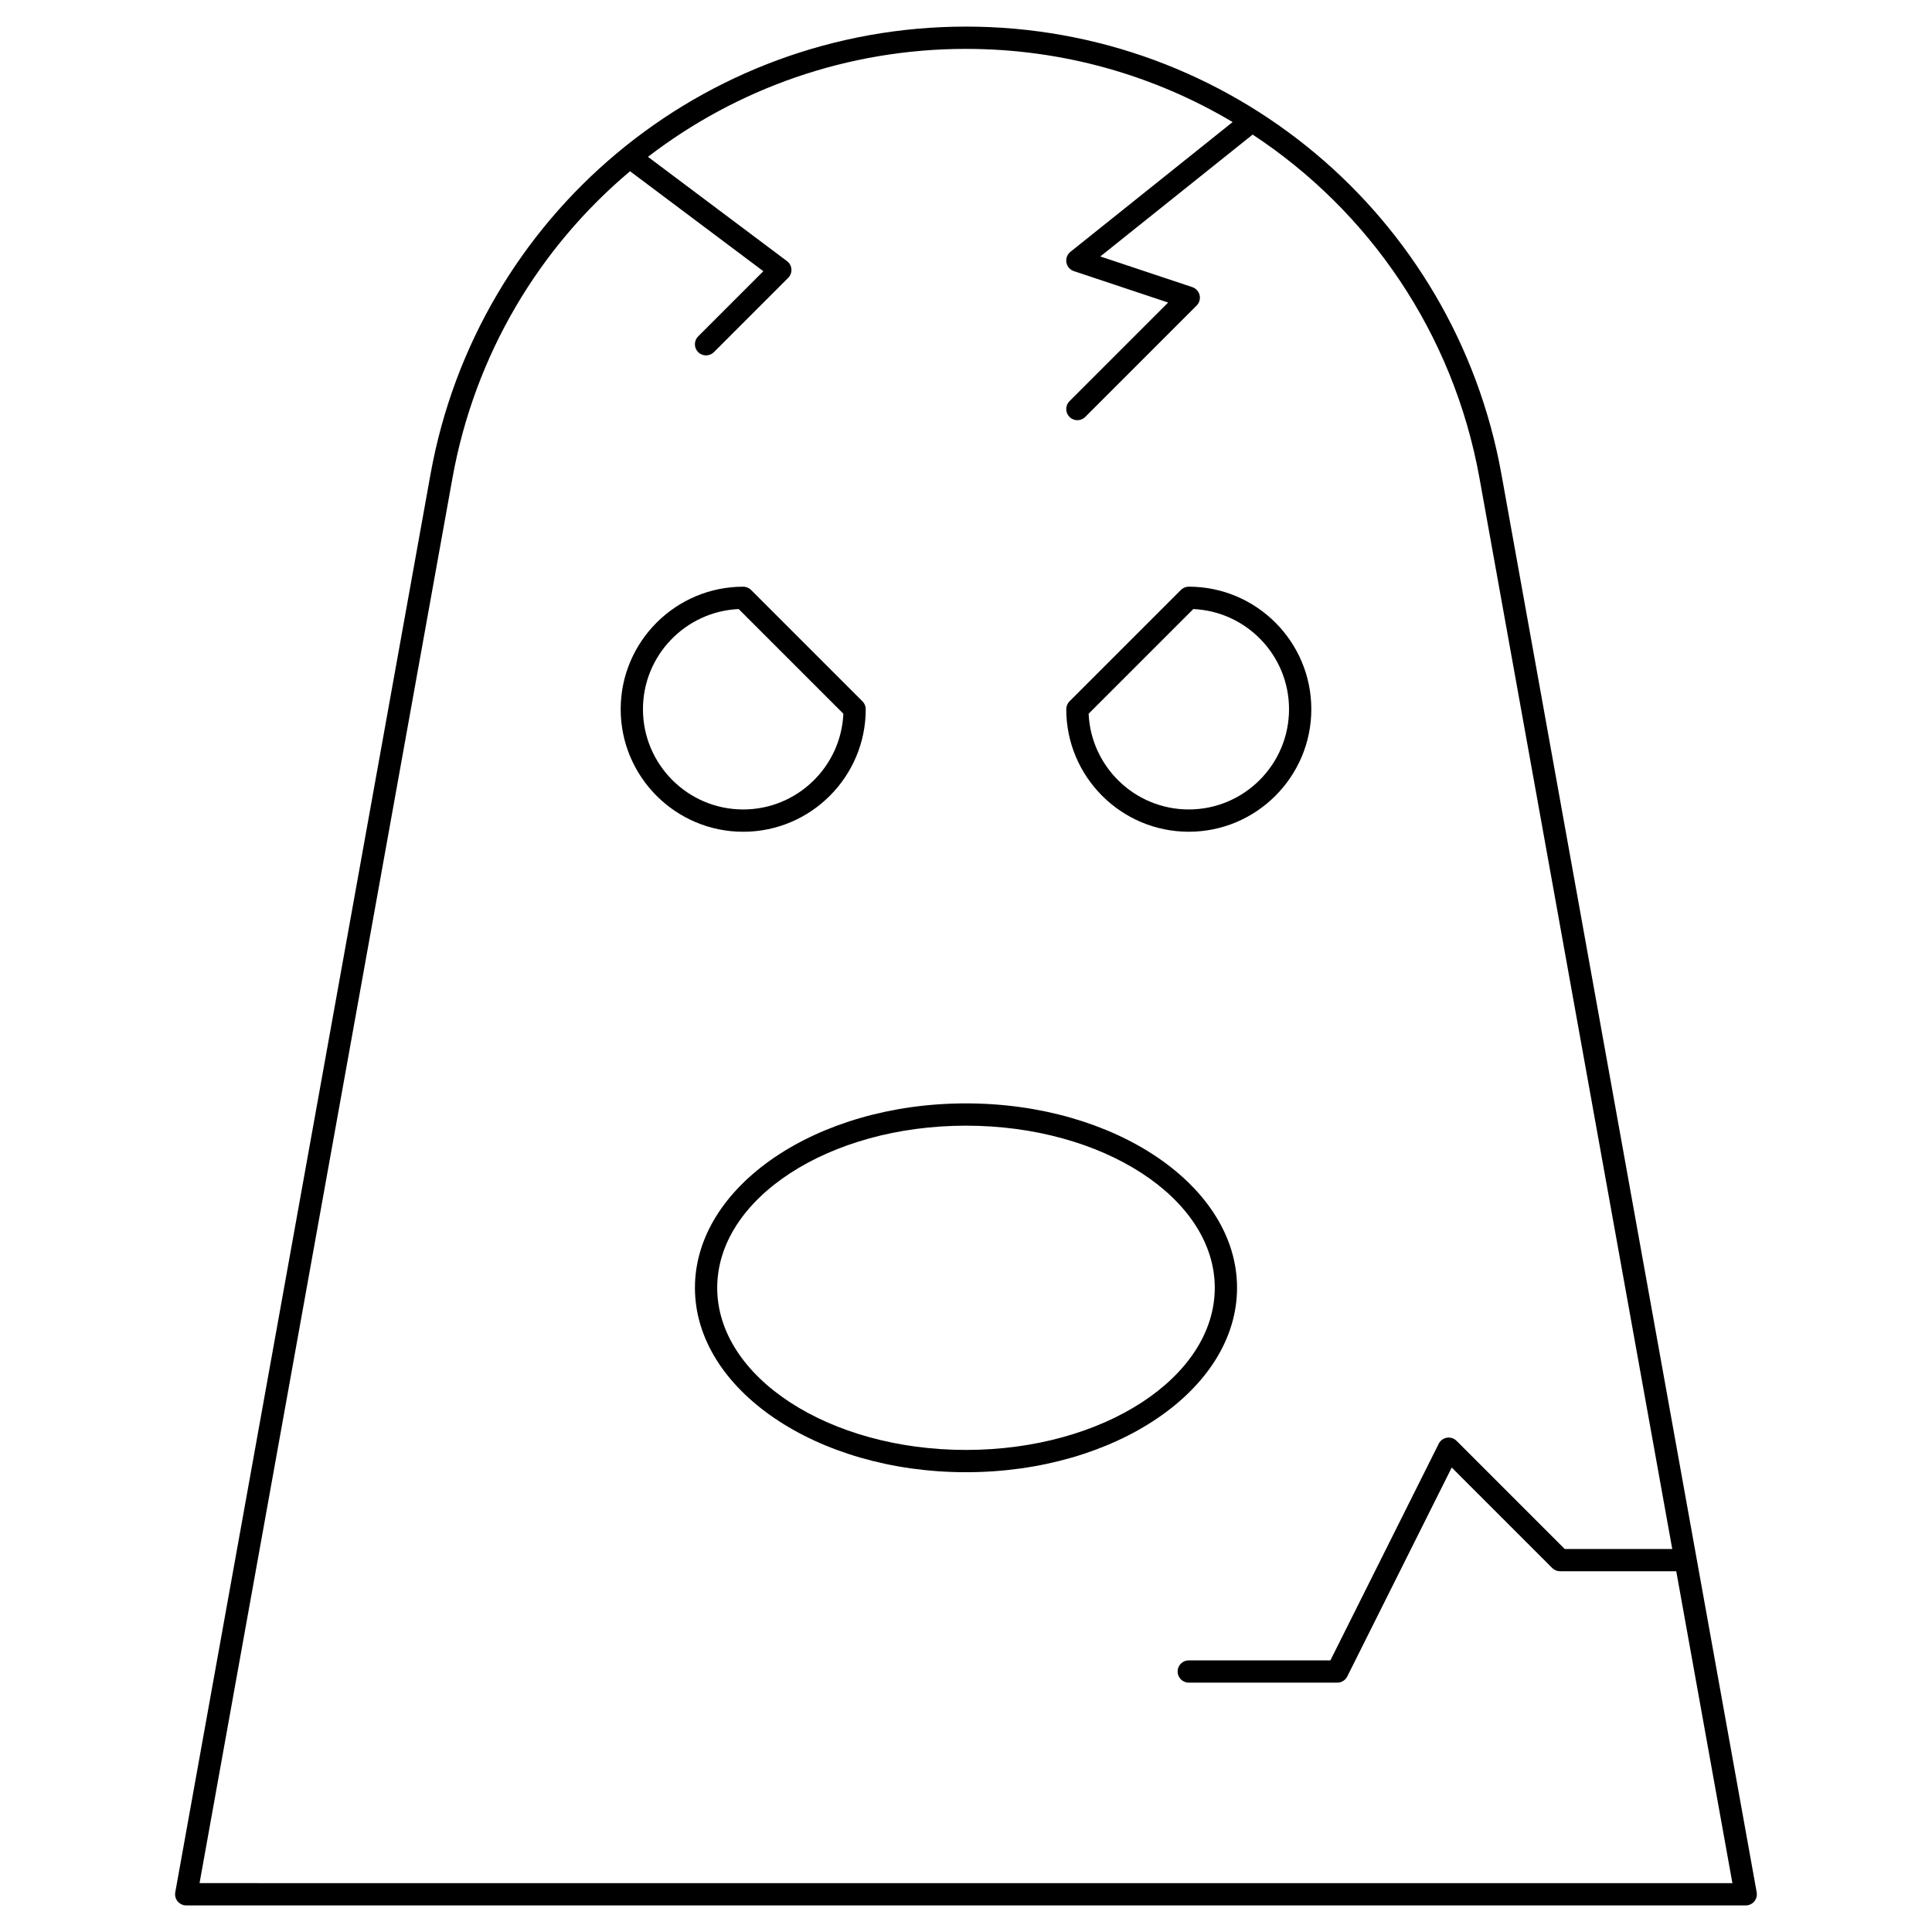 <?xml version="1.0" encoding="UTF-8"?>
<!-- The Best Svg Icon site in the world: iconSvg.co, Visit us! https://iconsvg.co -->
<svg fill="#000000" width="800px" height="800px" version="1.1" viewBox="144 144 512 512" xmlns="http://www.w3.org/2000/svg">
 <g>
  <path d="m609.54 645.48-67.641-375.79c-12.375-68.746-72.055-118.64-141.9-118.64-69.852 0-129.53 49.895-141.91 118.64l-67.641 375.79c-0.156 0.859 0.078 1.746 0.641 2.414 0.562 0.672 1.391 1.062 2.266 1.062h413.28c0.875 0 1.703-0.387 2.266-1.059 0.559-0.672 0.793-1.559 0.637-2.418zm-412.66-2.43 67.016-372.31c5.91-32.828 23.066-61.172 47.074-81.359l35.324 26.492-17.273 17.273c-1.152 1.152-1.152 3.023 0 4.176 0.574 0.578 1.332 0.863 2.086 0.863 0.754 0 1.512-0.289 2.086-0.863l19.68-19.68c0.605-0.605 0.918-1.441 0.859-2.297-0.062-0.852-0.488-1.637-1.176-2.152l-36.84-27.629c23.48-18.043 52.801-28.609 84.277-28.609 25.656 0 49.875 7.023 70.668 19.391l-42.992 34.395c-0.844 0.676-1.25 1.758-1.062 2.824 0.191 1.066 0.945 1.941 1.973 2.281l24.988 8.332-26.141 26.141c-1.152 1.152-1.152 3.023 0 4.176 0.574 0.578 1.332 0.863 2.086 0.863 0.754 0 1.512-0.289 2.086-0.863l29.52-29.52c0.723-0.723 1.02-1.77 0.785-2.766s-0.969-1.797-1.941-2.121l-24.371-8.125 40.371-32.297c30.781 20.242 53.191 52.574 60.121 91.078l51.078 283.75h-28.504l-28.656-28.656c-0.672-0.672-1.625-0.98-2.559-0.828-0.938 0.152-1.742 0.746-2.168 1.594l-28.707 57.41h-37.535c-1.629 0-2.953 1.32-2.953 2.953 0 1.629 1.32 2.953 2.953 2.953h39.359c1.117 0 2.141-0.633 2.641-1.633l27.688-55.375 26.625 26.625c0.555 0.555 1.305 0.863 2.086 0.863h30.793l14.879 82.656z"/>
  <path d="m373.43 331.95c0-0.785-0.312-1.535-0.863-2.086l-29.52-29.52c-0.555-0.555-1.305-0.863-2.086-0.863-17.906 0-32.473 14.566-32.473 32.473s14.566 32.473 32.473 32.473c17.902-0.004 32.469-14.57 32.469-32.477zm-59.039 0c0-14.25 11.273-25.914 25.371-26.543l27.738 27.738c-0.629 14.098-12.293 25.371-26.543 25.371-14.648 0.004-26.566-11.918-26.566-26.566z"/>
  <path d="m459.04 364.42c17.906 0 32.473-14.566 32.473-32.473s-14.566-32.473-32.473-32.473c-0.781 0-1.535 0.312-2.086 0.863l-29.52 29.52c-0.555 0.555-0.863 1.305-0.863 2.086-0.004 17.91 14.562 32.477 32.469 32.477zm1.195-59.012c14.098 0.625 25.371 12.289 25.371 26.539 0 14.648-11.918 26.566-26.566 26.566-14.25 0-25.914-11.273-26.543-25.371z"/>
  <path d="m471.83 485.28c0-26.945-32.227-48.871-71.832-48.871-39.609 0-71.832 21.922-71.832 48.871 0 26.949 32.223 48.871 71.832 48.871 39.605 0.004 71.832-21.922 71.832-48.871zm-71.832 42.969c-36.352 0-65.93-19.277-65.93-42.969s29.574-42.965 65.93-42.965c36.352 0 65.93 19.277 65.93 42.969-0.004 23.691-29.578 42.965-65.93 42.965z"/>
 </g>
</svg>